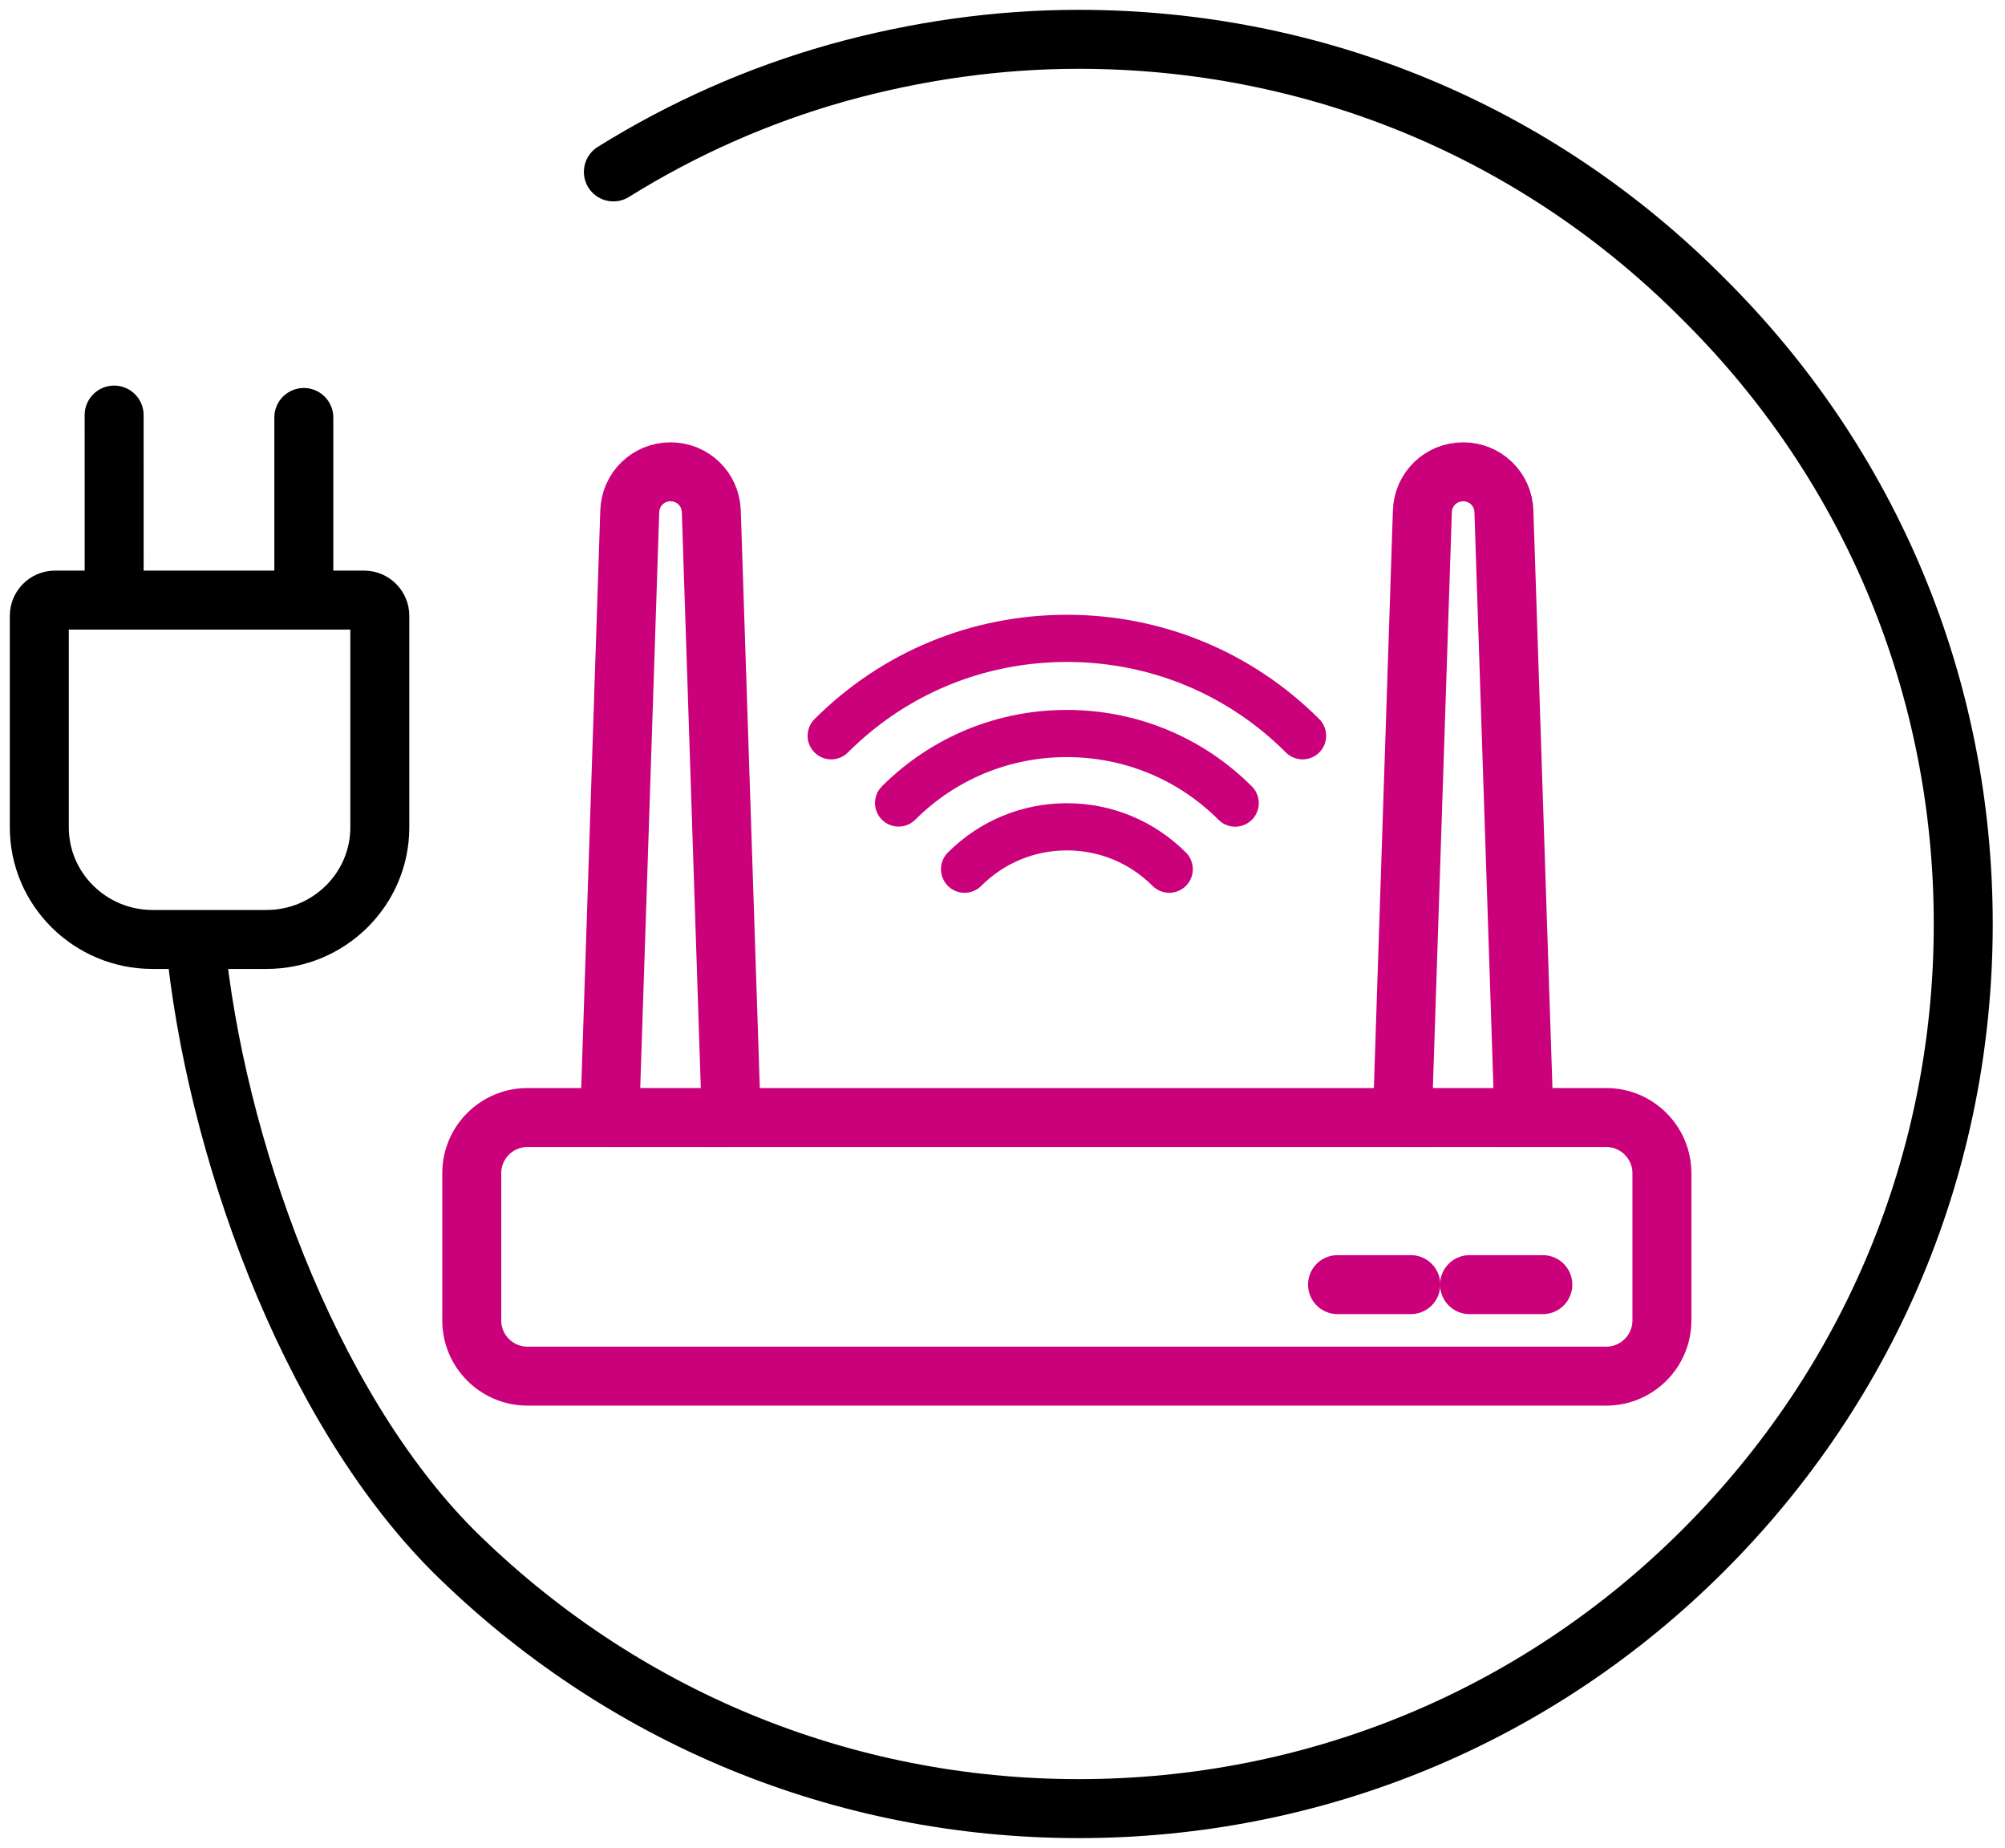 <svg width="51" height="47" viewBox="0 0 51 47" fill="none" xmlns="http://www.w3.org/2000/svg">
<path d="M2.903 10.557L2.904 15.263M15.602 4.372C17.378 3.266 19.291 2.42 21.288 1.857C23.326 1.288 25.396 1 27.437 1C33.458 1 39.103 3.345 43.33 7.602C47.592 11.833 49.938 17.478 49.938 23.5C49.938 29.523 47.592 35.168 43.332 39.426C39.092 43.666 33.447 46 27.437 46C21.437 46 15.78 43.664 11.509 39.424C7.809 35.695 5.459 29.081 4.965 23.908M2.904 15.263H3.298H7.333H7.728M2.904 15.263H2.509H1.395C1.18 15.263 1 15.444 1 15.658V21.043C1 22.615 2.292 23.894 3.88 23.894H4.927H5.709H6.78C8.369 23.894 9.661 22.615 9.661 21.043V15.658C9.661 15.444 9.48 15.263 9.266 15.263H8.121H7.728M7.728 10.618V15.263" stroke="black" stroke-width="1.5" stroke-linecap="round"/>
<path d="M13.415 28.423H15.51L16.019 13.003C16.037 12.441 16.493 12 17.056 12C17.619 12 18.074 12.441 18.093 13.003L18.601 28.423H35.672L36.18 13.003C36.199 12.441 36.654 12 37.217 12C37.78 12 38.236 12.441 38.254 13.003L38.763 28.423H40.858C41.638 28.423 42.273 29.058 42.273 29.838V33.585C42.273 34.365 41.638 35 40.858 35H13.414H13.415C12.635 35 12 34.365 12 33.585V29.838C12 29.058 12.635 28.423 13.415 28.423Z" stroke="#CB007B" stroke-width="1.5"/>
<path d="M15.511 28.423H15.934H18.181H18.602" stroke="#CB007B" stroke-width="1.5"/>
<path d="M35.672 28.423H38.763" stroke="#CB007B" stroke-width="1.5"/>
<path d="M34.022 32.673H35.886" stroke="#CB007B" stroke-width="1.5" stroke-linecap="round"/>
<path d="M37.38 32.673H39.244" stroke="#CB007B" stroke-width="1.5" stroke-linecap="round"/>
<path d="M21.143 18.714C22.742 17.116 24.871 16.236 27.138 16.236C29.405 16.236 31.534 17.116 33.133 18.714" stroke="#CB007B" stroke-width="1.2" stroke-linecap="round"/>
<path d="M22.857 20.423C24.002 19.282 25.52 18.656 27.136 18.656C28.751 18.656 30.277 19.284 31.419 20.426" stroke="#CB007B" stroke-width="1.2" stroke-linecap="round"/>
<path d="M24.535 22.107C25.23 21.412 26.154 21.029 27.137 21.029C28.121 21.029 29.045 21.412 29.741 22.107" stroke="#CB007B" stroke-width="1.2" stroke-linecap="round"/>
</svg>
